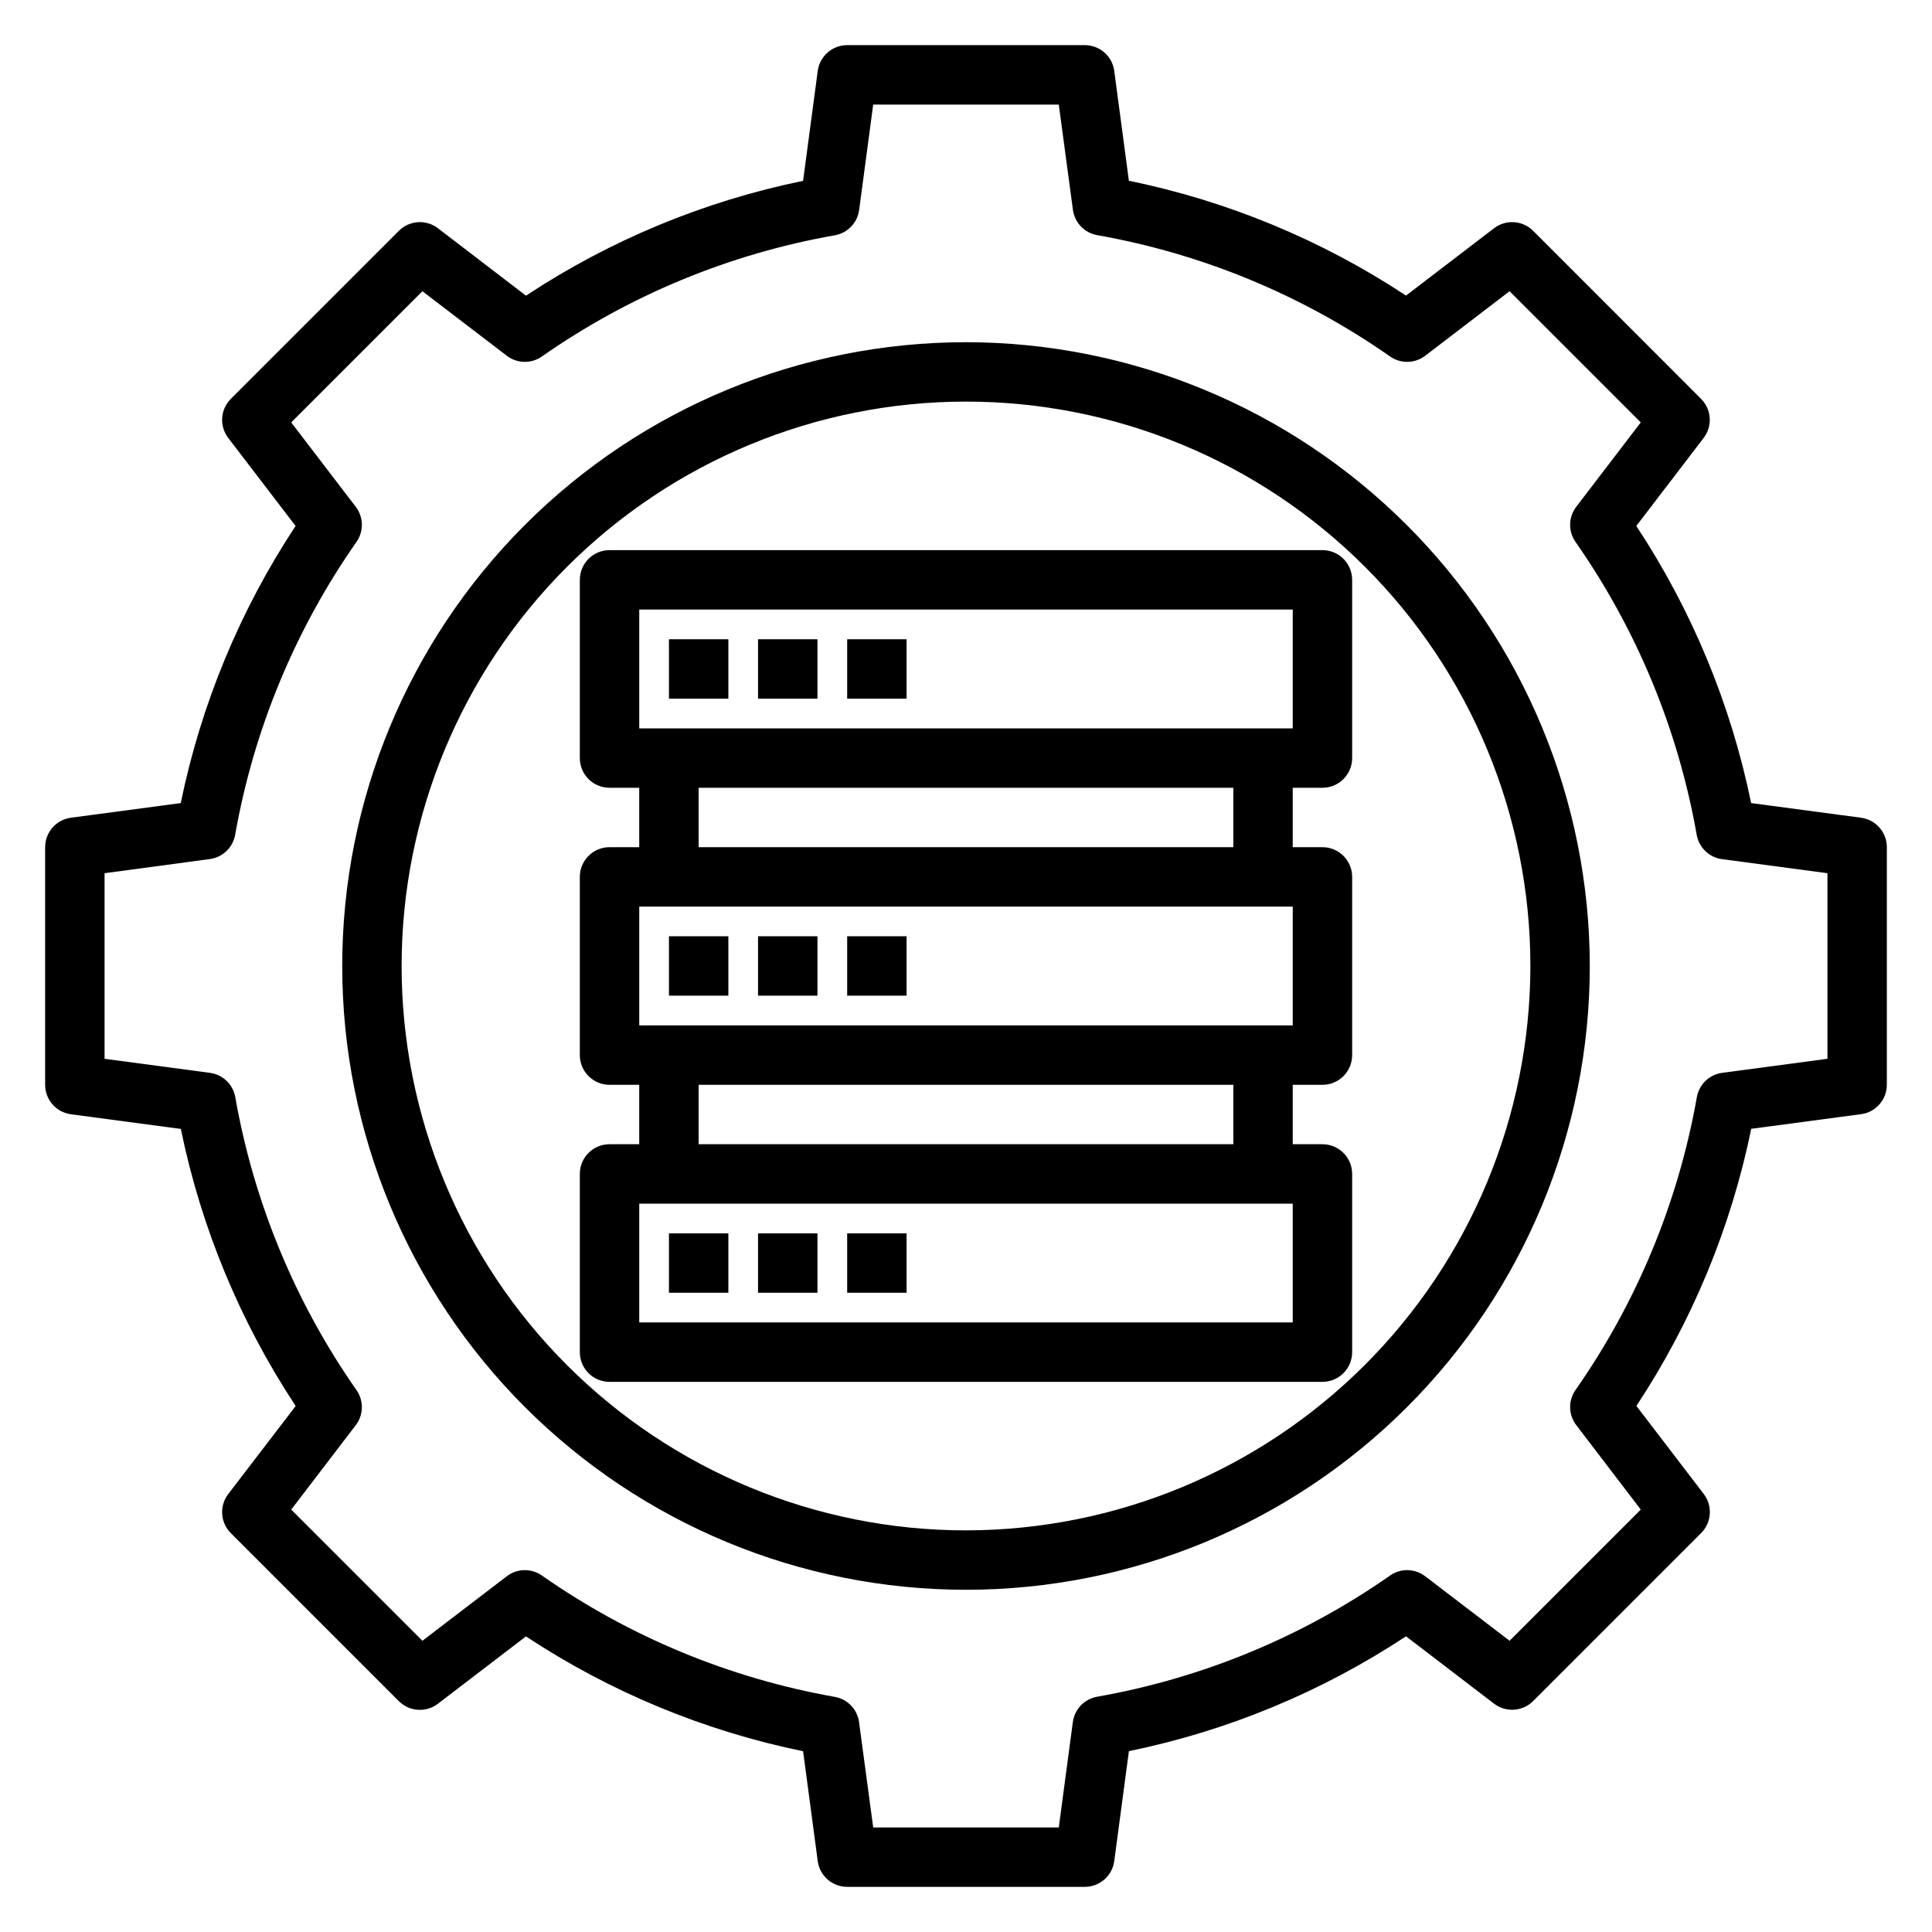 <?xml version="1.0" encoding="UTF-8"?>
<!-- Uploaded to: ICON Repo, www.iconrepo.com, Generator: ICON Repo Mixer Tools -->
<svg fill="#000000" width="800px" height="800px" version="1.1" viewBox="144 144 512 512" xmlns="http://www.w3.org/2000/svg">
 <g>
  <path d="m637.2 360.71-29.125-3.883h-0.004c-5.371-26.195-15.699-51.121-30.434-73.438l17.848-23.332c2.398-3.137 2.106-7.562-0.684-10.352l-44.508-44.535c-2.793-2.789-7.219-3.082-10.352-0.684l-23.336 17.848c-22.316-14.734-47.242-25.062-73.438-30.434l-3.883-29.125 0.004-0.004c-0.531-3.898-3.863-6.809-7.801-6.809h-62.977c-3.945 0-7.281 2.922-7.801 6.832l-3.883 29.125v0.004c-26.195 5.371-51.121 15.699-73.438 30.434l-23.332-17.871c-3.137-2.398-7.562-2.106-10.352 0.684l-44.535 44.535c-2.789 2.789-3.082 7.215-0.684 10.352l17.848 23.332c-14.734 22.316-25.062 47.242-30.434 73.438l-29.125 3.883h-0.004c-3.898 0.531-6.809 3.863-6.809 7.801v62.977c0 3.945 2.922 7.277 6.832 7.801l29.125 3.883 0.004-0.004c5.371 26.195 15.699 51.121 30.434 73.438l-17.871 23.336c-2.398 3.133-2.106 7.559 0.684 10.352l44.531 44.531h0.004c2.789 2.789 7.215 3.082 10.352 0.684l23.332-17.848v0.004c22.316 14.73 47.242 25.059 73.438 30.43l3.883 29.125v0.004c0.531 3.902 3.863 6.809 7.801 6.809h62.977c3.945 0 7.277-2.922 7.801-6.832l3.883-29.125-0.004-0.004c26.195-5.371 51.121-15.699 73.438-30.434l23.332 17.848h0.004c3.133 2.398 7.559 2.106 10.352-0.684l44.531-44.531v-0.004c2.789-2.789 3.082-7.215 0.684-10.352l-17.848-23.332h0.004c14.73-22.316 25.059-47.242 30.43-73.438l29.125-3.883 0.004 0.004c3.891-0.531 6.797-3.852 6.809-7.777v-62.977c0-3.945-2.922-7.281-6.832-7.801zm-8.91 63.879-27.898 3.723c-3.398 0.457-6.109 3.055-6.707 6.426-4.934 27.918-15.91 54.414-32.168 77.641-1.961 2.812-1.879 6.566 0.207 9.289l17.098 22.387-34.766 34.766-22.363-17.098c-2.723-2.086-6.477-2.168-9.289-0.207-23.234 16.25-49.742 27.215-77.664 32.133-3.371 0.602-5.969 3.312-6.426 6.707l-3.723 27.934h-49.184l-3.746-27.898c-0.453-3.398-3.051-6.109-6.426-6.707-27.914-4.934-54.414-15.91-77.641-32.168-2.812-1.961-6.566-1.879-9.289 0.207l-22.363 17.098-34.766-34.766 17.098-22.363h0.004c2.082-2.723 2.164-6.477 0.203-9.289-16.246-23.234-27.215-49.742-32.133-77.664-0.602-3.371-3.312-5.969-6.707-6.426l-27.93-3.723v-49.184l27.898-3.746c3.394-0.453 6.106-3.051 6.707-6.426 4.93-27.914 15.91-54.414 32.164-77.641 1.961-2.812 1.879-6.566-0.203-9.289l-17.102-22.363 34.766-34.766 22.363 17.098v0.004c2.723 2.082 6.477 2.164 9.289 0.203 23.234-16.246 49.742-27.215 77.664-32.133 3.375-0.602 5.973-3.312 6.426-6.707l3.723-27.93h49.184l3.746 27.898c0.457 3.394 3.055 6.106 6.426 6.707 27.918 4.93 54.418 15.91 77.641 32.164 2.812 1.961 6.566 1.879 9.289-0.203l22.363-17.102 34.766 34.766-17.098 22.363c-2.086 2.723-2.168 6.477-0.207 9.289 16.25 23.234 27.215 49.742 32.133 77.664 0.602 3.375 3.312 5.973 6.707 6.426l27.934 3.723z"/>
  <path d="m400 234.69c-43.844 0-85.895 17.414-116.89 48.418-31.004 31-48.418 73.051-48.418 116.89s17.414 85.891 48.418 116.89c31 31.004 73.051 48.422 116.89 48.422s85.891-17.418 116.89-48.422c31.004-31 48.422-73.047 48.422-116.89-0.051-43.828-17.484-85.848-48.477-116.84-30.992-30.992-73.008-48.426-116.84-48.473zm0 314.88v-0.004c-39.668 0-77.711-15.758-105.76-43.809-28.051-28.047-43.809-66.09-43.809-105.76s15.758-77.711 43.809-105.76 66.094-43.809 105.76-43.809 77.711 15.758 105.76 43.809c28.051 28.051 43.809 66.094 43.809 105.76-0.043 39.652-15.816 77.672-43.855 105.71-28.039 28.039-66.059 43.812-105.71 43.855z"/>
  <path d="m494.46 289.79h-188.93c-4.348 0-7.871 3.527-7.871 7.875v47.23c0 2.086 0.828 4.09 2.305 5.566 1.477 1.477 3.477 2.305 5.566 2.305h7.871v15.742l-7.871 0.004c-4.348 0-7.871 3.523-7.871 7.871v47.23c0 2.09 0.828 4.09 2.305 5.566 1.477 1.477 3.477 2.309 5.566 2.309h7.871v15.742h-7.871c-4.348 0-7.871 3.523-7.871 7.871v47.234c0 2.086 0.828 4.09 2.305 5.566 1.477 1.477 3.477 2.305 5.566 2.305h188.93c2.09 0 4.094-0.828 5.566-2.305 1.477-1.477 2.309-3.481 2.309-5.566v-47.234c0-2.086-0.832-4.09-2.309-5.566-1.473-1.477-3.477-2.305-5.566-2.305h-7.871v-15.742h7.871c2.09 0 4.094-0.832 5.566-2.309 1.477-1.477 2.309-3.477 2.309-5.566v-47.23c0-2.09-0.832-4.09-2.309-5.566-1.473-1.477-3.477-2.305-5.566-2.305h-7.871v-15.746h7.871c2.09 0 4.094-0.828 5.566-2.305 1.477-1.477 2.309-3.481 2.309-5.566v-47.23c0-2.09-0.832-4.094-2.309-5.566-1.473-1.477-3.477-2.309-5.566-2.309zm-7.871 204.67h-173.18v-31.484h173.18zm-15.742-47.23h-141.7v-15.742h141.7zm15.742-31.488h-173.18v-31.488h173.18zm-15.742-47.23h-141.7v-15.746h141.7zm15.742-31.488h-173.18v-31.488h173.18z"/>
  <path d="m321.28 313.41h15.742v15.742h-15.742z"/>
  <path d="m344.89 313.41h15.742v15.742h-15.742z"/>
  <path d="m368.51 313.41h15.742v15.742h-15.742z"/>
  <path d="m321.28 392.12h15.742v15.742h-15.742z"/>
  <path d="m344.89 392.12h15.742v15.742h-15.742z"/>
  <path d="m368.51 392.12h15.742v15.742h-15.742z"/>
  <path d="m321.28 470.85h15.742v15.742h-15.742z"/>
  <path d="m344.89 470.85h15.742v15.742h-15.742z"/>
  <path d="m368.51 470.85h15.742v15.742h-15.742z"/>
 </g>
</svg>